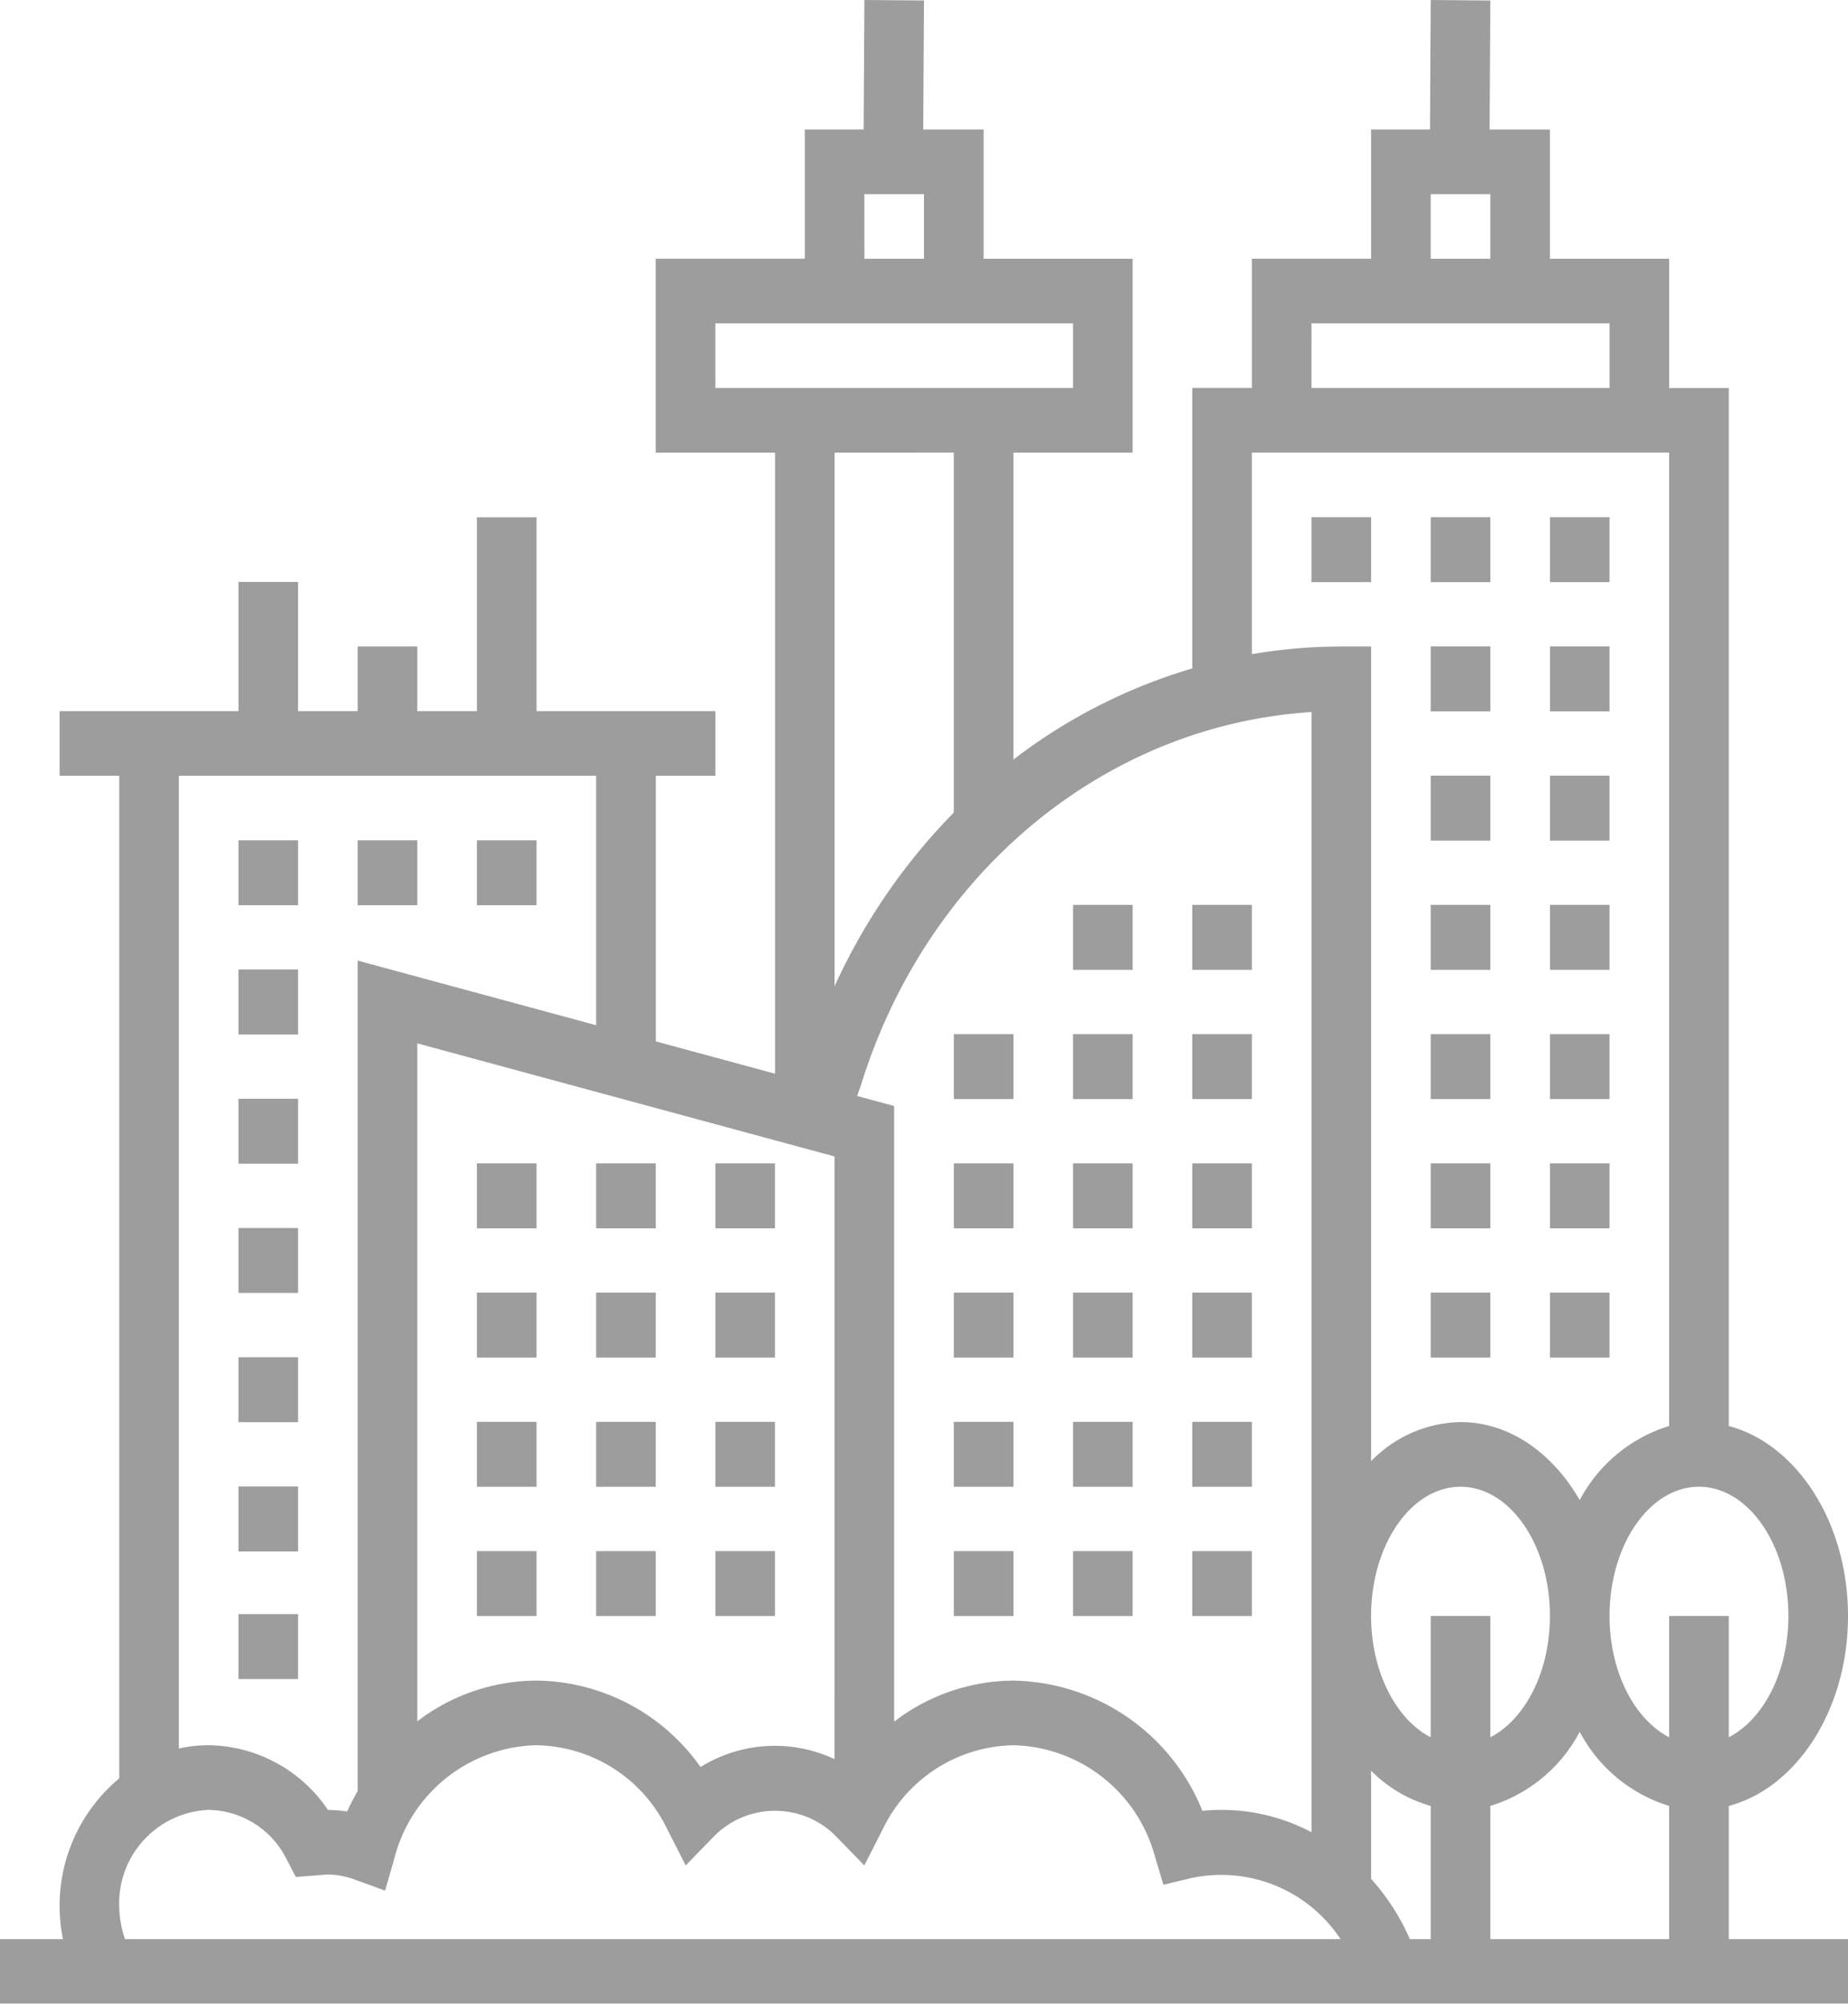<svg xmlns="http://www.w3.org/2000/svg" width="101.576" height="110.095" viewBox="0 0 101.576 110.095">
  <g id="urban" opacity="0.49">
    <path id="Path_189" data-name="Path 189" d="M96.023,100.22c3.734-.991,6.553-5.293,6.553-10.438s-2.82-9.448-6.553-10.438V22.312H92.746v-7.1H86.193v-7.1H82.875l.041-7.091L79.64.993,79.6,8.108H76.363v7.1H69.81v7.1H66.533V37.72a30.1,30.1,0,0,0-9.83,5.007V25.863h6.553V15.21H55.065v-7.1H51.747l.041-7.091L48.512.993l-.041,7.115H45.235v7.1H37.043V25.863H43.6V59.987l-6.553-1.776V43.618H40.32V40.067H30.49V29.414H27.213V40.067H23.937V36.516H20.66v3.551H17.383v-7.1H14.107v7.1H4.277v3.551H7.553V98.706a9.1,9.1,0,0,0-3.277,7.056,9.6,9.6,0,0,0,.183,1.776H1v3.551H102.576v-3.551H96.023Zm-49.15-2.573a7.74,7.74,0,0,0-7.369.435,11.172,11.172,0,0,0-9.014-4.75,10.84,10.84,0,0,0-6.553,2.239V58.321l22.937,6.214Zm1.235-36.439.182-.492c3.617-11.786,13.459-19.882,24.8-20.6v61.55a10.57,10.57,0,0,0-6-1.177A11.41,11.41,0,0,0,56.7,93.333a10.85,10.85,0,0,0-6.553,2.255V61.762ZM79.64,89.782v6.665c-1.9-.98-3.277-3.583-3.277-6.665,0-3.917,2.205-7.1,4.915-7.1s4.915,3.185,4.915,7.1c0,3.082-1.375,5.685-3.277,6.665V89.782Zm-3.277,14.444V98.283a7.429,7.429,0,0,0,3.277,1.935v7.319H78.495A12.412,12.412,0,0,0,76.363,104.226Zm6.553-4.006a8.322,8.322,0,0,0,4.915-4.073,8.316,8.316,0,0,0,4.915,4.073v7.317h-9.83ZM99.3,89.782c0,3.082-1.375,5.685-3.277,6.665V89.782H92.746v6.665c-1.9-.98-3.277-3.583-3.277-6.665,0-3.917,2.205-7.1,4.915-7.1S99.3,85.865,99.3,89.782ZM79.64,11.659h3.277V15.21H79.64Zm-6.553,7.1H89.47v3.551H73.086Zm-3.277,7.1H92.746V79.343a8.322,8.322,0,0,0-4.915,4.073c-1.5-2.6-3.873-4.288-6.553-4.288a7.023,7.023,0,0,0-4.915,2.15V36.516H74.725a28.918,28.918,0,0,0-4.915.421Zm-21.3-14.2h3.277V15.21H48.512Zm-8.192,7.1H59.98v3.551H40.32Zm13.107,7.1V45.64a33.344,33.344,0,0,0-6.553,9.545V25.863ZM10.83,43.618H33.767V57.323L20.66,53.772v45.62c-.2.369-.406.737-.575,1.131a7.627,7.627,0,0,0-1.058-.083,8.022,8.022,0,0,0-6.558-3.556,7.574,7.574,0,0,0-1.638.179ZM7.553,105.762a5.139,5.139,0,0,1,4.915-5.327,4.877,4.877,0,0,1,4.284,2.711l.508.975,1.761-.135a4.525,4.525,0,0,1,1.555.307l1.591.579.5-1.738a8.255,8.255,0,0,1,7.826-6.25,8.121,8.121,0,0,1,7.173,4.593l1.024,2.01,1.537-1.58a4.708,4.708,0,0,1,6.743,0l1.537,1.58,1.024-2.01A8.13,8.13,0,0,1,56.7,96.884a8.262,8.262,0,0,1,7.787,6.133l.46,1.532L66.4,104.2a7.859,7.859,0,0,1,8.283,3.336H7.871a5.713,5.713,0,0,1-.318-1.776Z" transform="translate(-1 -0.993)" fill="#373737"/>
    <path id="Path_190" data-name="Path 190" d="M17,27h3.277v3.568H17Z" transform="translate(9.213 19.169)" fill="#373737"/>
    <path id="Path_191" data-name="Path 191" d="M9,27h3.277v3.568H9Z" transform="translate(4.107 19.169)" fill="#373737"/>
    <path id="Path_192" data-name="Path 192" d="M13,27h3.277v3.568H13Z" transform="translate(6.66 19.169)" fill="#373737"/>
    <path id="Path_193" data-name="Path 193" d="M9,43h3.277v3.568H9Z" transform="translate(4.107 31.573)" fill="#373737"/>
    <path id="Path_194" data-name="Path 194" d="M9,39h3.277v3.568H9Z" transform="translate(4.107 28.472)" fill="#373737"/>
    <path id="Path_195" data-name="Path 195" d="M9,35h3.277v3.568H9Z" transform="translate(4.107 25.371)" fill="#373737"/>
    <path id="Path_196" data-name="Path 196" d="M9,47h3.277v3.568H9Z" transform="translate(4.107 34.674)" fill="#373737"/>
    <path id="Path_197" data-name="Path 197" d="M9,31h3.277v3.568H9Z" transform="translate(4.107 22.27)" fill="#373737"/>
    <path id="Path_198" data-name="Path 198" d="M9,51h3.277v3.568H9Z" transform="translate(4.107 37.686)" fill="#373737"/>
    <path id="Path_199" data-name="Path 199" d="M53,17h3.277v3.568H53Z" transform="translate(32.193 11.416)" fill="#373737"/>
    <path id="Path_200" data-name="Path 200" d="M49,17h3.277v3.568H49Z" transform="translate(29.64 11.416)" fill="#373737"/>
    <path id="Path_201" data-name="Path 201" d="M45,17h3.277v3.568H45Z" transform="translate(27.086 11.416)" fill="#373737"/>
    <path id="Path_202" data-name="Path 202" d="M17,49h3.277v3.568H17Z" transform="translate(9.213 36.224)" fill="#373737"/>
    <path id="Path_203" data-name="Path 203" d="M17,45h3.277v3.568H17Z" transform="translate(9.213 33.123)" fill="#373737"/>
    <path id="Path_204" data-name="Path 204" d="M17,41h3.277v3.568H17Z" transform="translate(9.213 30.022)" fill="#373737"/>
    <path id="Path_205" data-name="Path 205" d="M17,37h3.277v3.568H17Z" transform="translate(9.213 26.921)" fill="#373737"/>
    <path id="Path_206" data-name="Path 206" d="M21,37h3.277v3.568H21Z" transform="translate(11.767 26.921)" fill="#373737"/>
    <path id="Path_207" data-name="Path 207" d="M21,41h3.277v3.568H21Z" transform="translate(11.767 30.022)" fill="#373737"/>
    <path id="Path_208" data-name="Path 208" d="M21,49h3.277v3.568H21Z" transform="translate(11.767 36.224)" fill="#373737"/>
    <path id="Path_209" data-name="Path 209" d="M21,45h3.277v3.568H21Z" transform="translate(11.767 33.123)" fill="#373737"/>
    <path id="Path_210" data-name="Path 210" d="M25,49h3.277v3.568H25Z" transform="translate(14.32 36.224)" fill="#373737"/>
    <path id="Path_211" data-name="Path 211" d="M25,41h3.277v3.568H25Z" transform="translate(14.32 30.022)" fill="#373737"/>
    <path id="Path_212" data-name="Path 212" d="M25,37h3.277v3.568H25Z" transform="translate(14.32 26.921)" fill="#373737"/>
    <path id="Path_213" data-name="Path 213" d="M25,45h3.277v3.568H25Z" transform="translate(14.32 33.123)" fill="#373737"/>
    <path id="Path_214" data-name="Path 214" d="M37,49h3.277v3.568H37Z" transform="translate(21.98 36.224)" fill="#373737"/>
    <path id="Path_215" data-name="Path 215" d="M33,49h3.277v3.568H33Z" transform="translate(19.427 36.224)" fill="#373737"/>
    <path id="Path_216" data-name="Path 216" d="M41,49h3.277v3.568H41Z" transform="translate(24.533 36.224)" fill="#373737"/>
    <path id="Path_217" data-name="Path 217" d="M37,45h3.277v3.568H37Z" transform="translate(21.98 33.123)" fill="#373737"/>
    <path id="Path_218" data-name="Path 218" d="M33,45h3.277v3.568H33Z" transform="translate(19.427 33.123)" fill="#373737"/>
    <path id="Path_219" data-name="Path 219" d="M41,45h3.277v3.568H41Z" transform="translate(24.533 33.123)" fill="#373737"/>
    <path id="Path_220" data-name="Path 220" d="M41,41h3.277v3.568H41Z" transform="translate(24.533 30.022)" fill="#373737"/>
    <path id="Path_221" data-name="Path 221" d="M33,41h3.277v3.568H33Z" transform="translate(19.427 30.022)" fill="#373737"/>
    <path id="Path_222" data-name="Path 222" d="M37,41h3.277v3.568H37Z" transform="translate(21.98 30.022)" fill="#373737"/>
    <path id="Path_223" data-name="Path 223" d="M33,37h3.277v3.568H33Z" transform="translate(19.427 26.921)" fill="#373737"/>
    <path id="Path_224" data-name="Path 224" d="M41,37h3.277v3.568H41Z" transform="translate(24.533 26.921)" fill="#373737"/>
    <path id="Path_225" data-name="Path 225" d="M37,37h3.277v3.568H37Z" transform="translate(21.98 26.921)" fill="#373737"/>
    <path id="Path_226" data-name="Path 226" d="M41,33h3.277v3.568H41Z" transform="translate(24.533 23.82)" fill="#373737"/>
    <path id="Path_227" data-name="Path 227" d="M37,33h3.277v3.568H37Z" transform="translate(21.98 23.82)" fill="#373737"/>
    <path id="Path_228" data-name="Path 228" d="M33,33h3.277v3.568H33Z" transform="translate(19.427 23.82)" fill="#373737"/>
    <path id="Path_229" data-name="Path 229" d="M37,29h3.277v3.568H37Z" transform="translate(21.98 20.719)" fill="#373737"/>
    <path id="Path_230" data-name="Path 230" d="M41,29h3.277v3.568H41Z" transform="translate(24.533 20.719)" fill="#373737"/>
    <path id="Path_231" data-name="Path 231" d="M49,21h3.277v3.568H49Z" transform="translate(29.64 14.517)" fill="#373737"/>
    <path id="Path_232" data-name="Path 232" d="M53,21h3.277v3.568H53Z" transform="translate(32.193 14.517)" fill="#373737"/>
    <path id="Path_233" data-name="Path 233" d="M53,25h3.277v3.568H53Z" transform="translate(32.193 17.618)" fill="#373737"/>
    <path id="Path_234" data-name="Path 234" d="M49,25h3.277v3.568H49Z" transform="translate(29.64 17.618)" fill="#373737"/>
    <path id="Path_235" data-name="Path 235" d="M49,29h3.277v3.568H49Z" transform="translate(29.64 20.719)" fill="#373737"/>
    <path id="Path_236" data-name="Path 236" d="M53,29h3.277v3.568H53Z" transform="translate(32.193 20.719)" fill="#373737"/>
    <path id="Path_237" data-name="Path 237" d="M53,33h3.277v3.568H53Z" transform="translate(32.193 23.82)" fill="#373737"/>
    <path id="Path_238" data-name="Path 238" d="M49,33h3.277v3.568H49Z" transform="translate(29.64 23.82)" fill="#373737"/>
    <path id="Path_239" data-name="Path 239" d="M49,37h3.277v3.568H49Z" transform="translate(29.64 26.921)" fill="#373737"/>
    <path id="Path_240" data-name="Path 240" d="M53,37h3.277v3.568H53Z" transform="translate(32.193 26.921)" fill="#373737"/>
    <path id="Path_241" data-name="Path 241" d="M53,41h3.277v3.568H53Z" transform="translate(32.193 30.022)" fill="#373737"/>
    <path id="Path_242" data-name="Path 242" d="M49,41h3.277v3.568H49Z" transform="translate(29.64 30.022)" fill="#373737"/>
  </g>
</svg>
